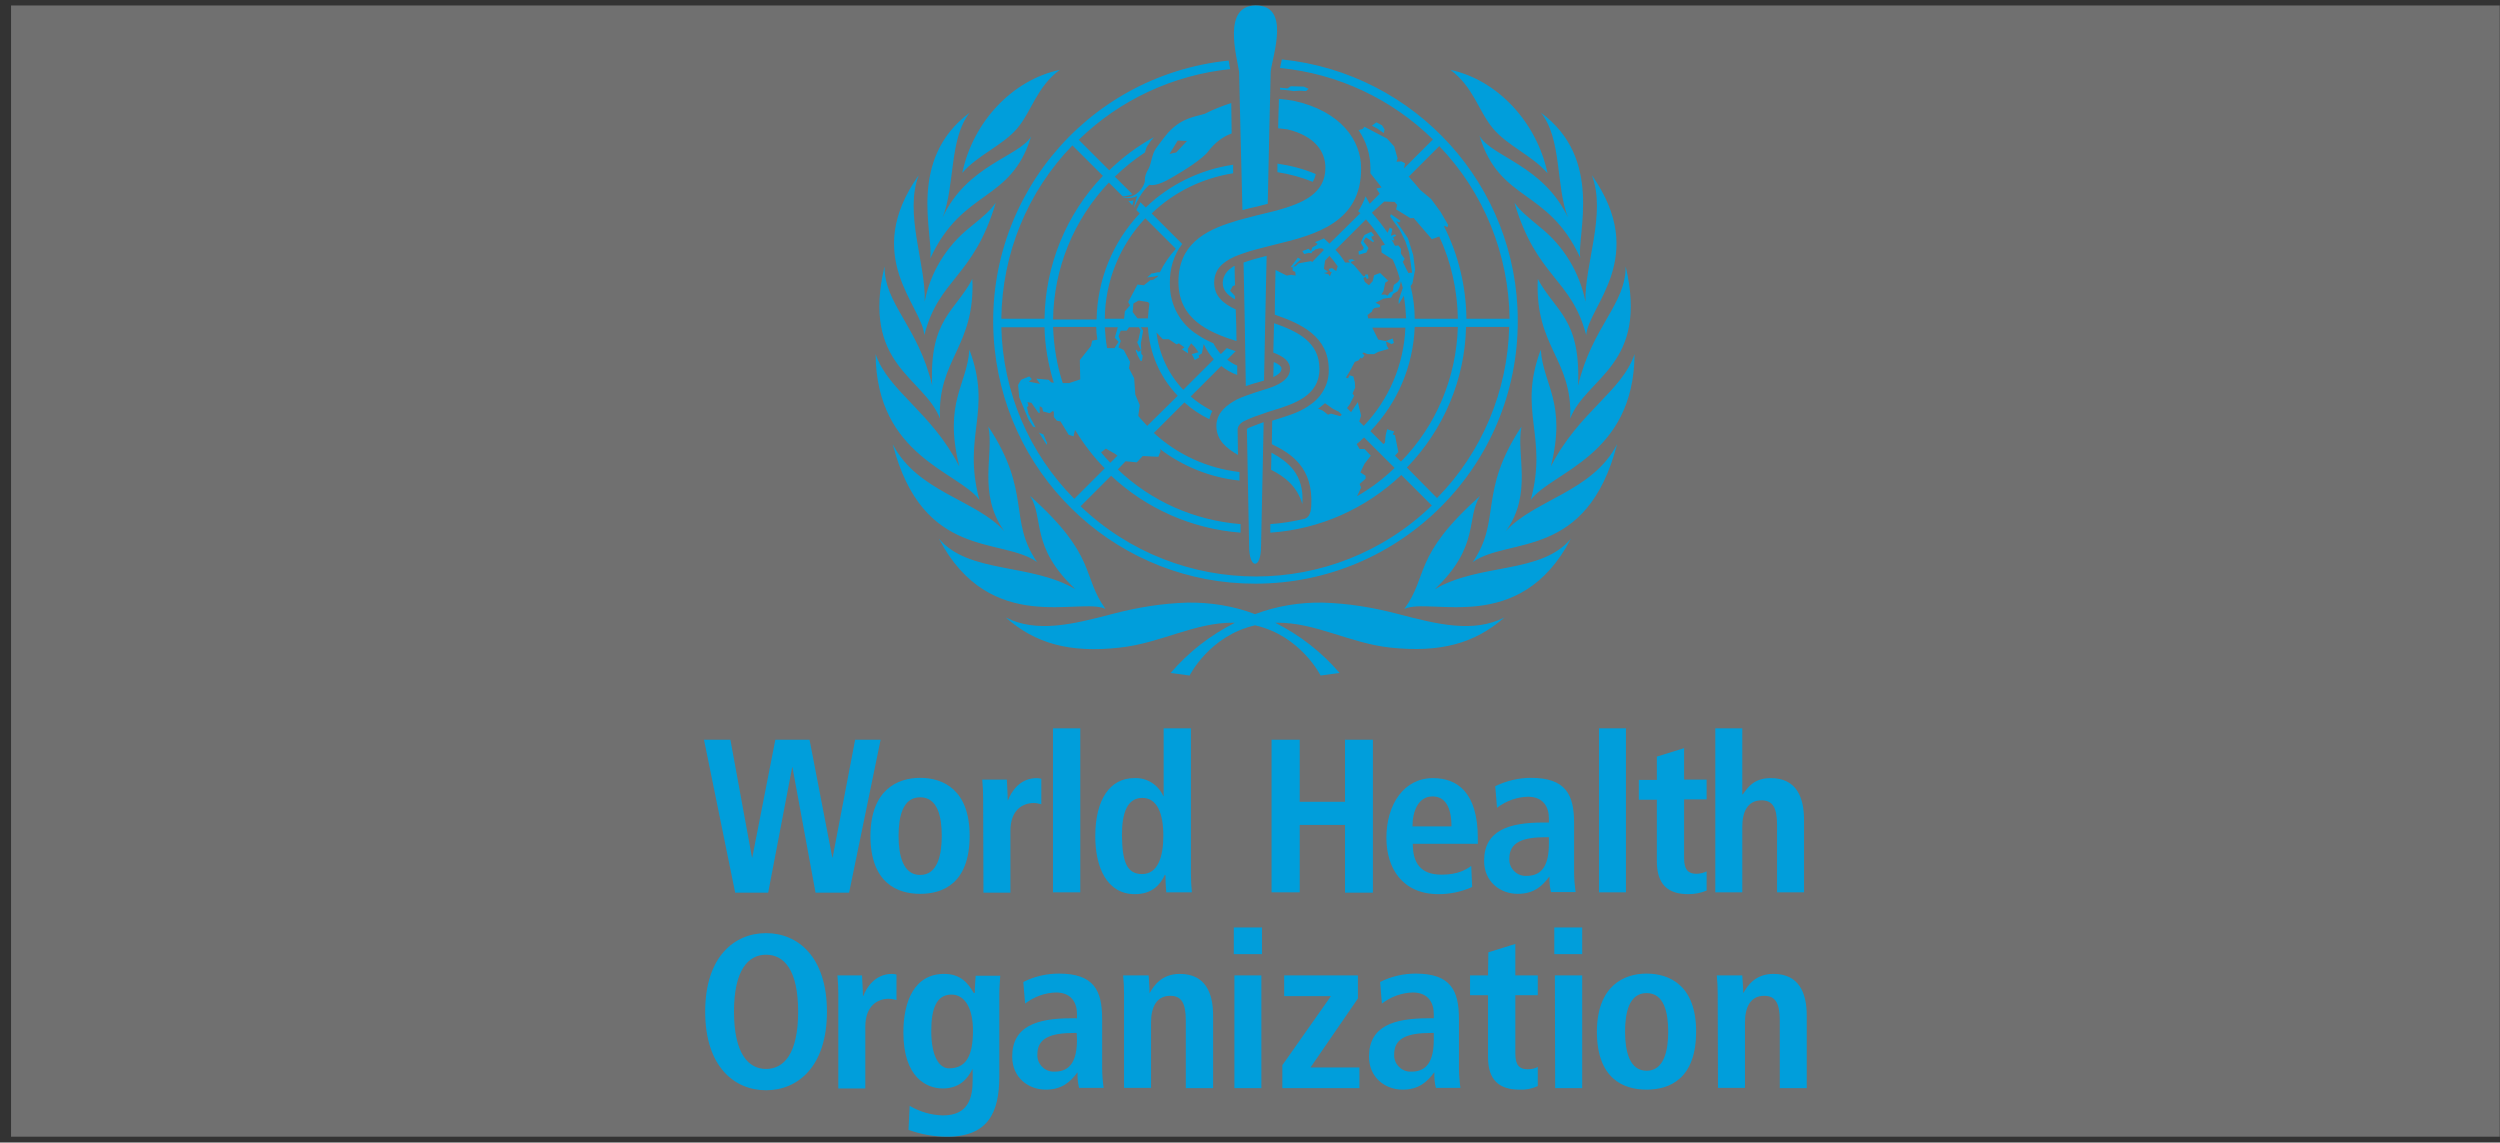 <svg width="221" height="101" viewBox="0 0 221 101" fill="none" xmlns="http://www.w3.org/2000/svg">
<rect x="0" y="0" width="221" height="101" fill="#333333" stroke="none"/>
<rect opacity="0.3" x="0.976" y="0.484" width="220" height="100" fill="white"/>
<path d="M111.016 0.484C108.056 0.484 109.305 4.891 109.535 6.338C109.535 6.404 109.766 16.305 109.832 18.575C110.293 18.443 110.72 18.343 111.181 18.244L112.068 18.015C112.101 15.811 112.331 6.373 112.331 6.308C112.528 4.795 114.074 0.484 111.016 0.484ZM113.319 5.252L113.285 5.387C113.252 5.617 113.186 5.814 113.153 6.011C118.251 6.504 123.021 8.742 126.671 12.326L124.105 14.889L124.203 14.431L123.876 14.265L123.448 14.299L123.546 14.002L123.249 12.95L122.625 12.259L120.619 11.207L120.454 11.402L120.093 11.504C120.783 12.49 121.145 13.675 121.145 14.859V15.317L122.133 16.568L121.671 16.666L121.967 17.128L121.081 18.015L120.717 17.357C120.552 17.818 120.322 18.278 120.059 18.672L120.258 18.837L117.527 21.535C117.362 21.371 117.199 21.238 117.034 21.073C116.771 21.205 116.508 21.305 116.245 21.404L116.475 21.565L116.343 21.697L116.016 21.862L115.884 22.192L115.686 21.994L115.126 22.192L115.291 22.456L115.686 22.354L115.949 22.388L115.982 22.256L116.178 22.159L116.245 22.061L116.606 21.96H116.869L117.034 22.091L115.982 23.177L115.915 23.079L114.799 23.278L114.536 23.541L114.303 23.572L114.994 22.914L114.731 22.782L114.074 23.639L114.273 23.605V23.936L114.502 24.034L114.536 24.361L114.141 24.297L113.747 24.361L112.759 23.868C112.759 23.868 112.691 26.501 112.691 27.817C114.993 28.606 117.462 29.723 117.462 32.682C117.495 33.932 116.836 35.117 115.783 35.808L115.719 35.842L115.652 35.906C114.731 36.531 113.514 36.858 112.462 37.187L112.428 39.261C114.105 40.083 116.112 41.3 115.915 44.72C115.882 45.575 115.554 45.804 115.291 45.87C114.304 46.1 113.283 46.266 112.297 46.332V47.087C116.638 46.791 120.718 44.982 123.876 41.989L126.573 44.686C117.924 53.04 104.207 53.042 95.525 44.754L98.222 42.056C101.347 44.983 105.391 46.758 109.667 47.087V46.332C105.588 46.003 101.772 44.325 98.812 41.496L99.504 40.775L100.492 40.873L101.018 40.313L102.397 40.38L102.596 39.885L102.532 39.689C104.571 41.235 107.003 42.221 109.569 42.484V41.726C106.74 41.397 104.107 40.213 102.002 38.273L104.7 35.575C105.358 36.167 106.083 36.661 106.905 37.056C106.971 36.792 107.036 36.564 107.168 36.334C106.477 35.972 105.819 35.543 105.26 35.049L107.957 32.355C108.385 32.684 108.877 32.98 109.37 33.144V32.321C109.041 32.19 108.746 31.993 108.483 31.795L109.238 31.037C108.975 30.971 108.712 30.872 108.449 30.774L107.923 31.303C107.66 31.007 107.43 30.678 107.266 30.349C106.805 30.151 106.345 29.92 105.917 29.624C104.338 28.67 103.386 26.926 103.418 25.052C103.386 23.802 103.748 22.552 104.504 21.565L101.807 18.871C103.78 16.963 106.312 15.745 109.009 15.317V14.562C106.115 14.989 103.386 16.306 101.281 18.345L100.819 17.883C100.72 18.048 100.589 18.278 100.458 18.574L100.755 18.871C98.354 21.404 97.003 24.756 96.938 28.242H93.09C93.156 23.736 94.899 19.429 98.023 16.14L99.241 17.357H99.406C99.636 17.324 99.9 17.257 100.097 17.158L98.549 15.614C99.372 14.825 100.259 14.101 101.213 13.476C101.279 13.279 101.314 13.081 101.412 12.916C101.577 12.653 101.772 12.39 102.002 12.127C100.555 12.917 99.241 13.903 98.057 15.054L95.36 12.357C98.977 8.838 103.681 6.635 108.746 6.109C108.746 6.01 108.712 5.943 108.712 5.943C108.68 5.746 108.647 5.584 108.615 5.353C95.821 6.669 86.58 18.081 87.928 30.841C89.178 42.649 99.109 51.628 110.982 51.596C123.808 51.596 134.203 41.17 134.17 28.343C134.17 16.437 125.159 6.469 113.319 5.252ZM93.684 6.176C89.507 7.064 86.019 10.745 85.066 15.284C86.381 13.738 88.652 12.851 89.934 11.338C91.217 9.793 91.645 7.689 93.684 6.176ZM128.216 6.176C130.255 7.689 130.683 9.793 131.965 11.338C133.248 12.884 135.485 13.772 136.801 15.317C135.847 10.779 132.36 7.064 128.216 6.176ZM114.108 7.623L113.811 7.818L113.153 7.754V7.919C113.581 7.952 114.008 7.985 114.337 8.051L114.897 8.017L115.456 8.051L115.686 7.852L115.258 7.656L114.108 7.623ZM113.056 8.739C113.056 9.101 113.022 9.926 113.022 9.926C113.022 10.189 112.988 11.141 112.988 11.338C113.251 11.371 113.548 11.403 113.811 11.436C116.278 12.028 117.166 13.444 117.166 14.825C117.166 17.094 115.225 17.951 112.857 18.608L112.068 18.804C111.344 18.968 110.589 19.166 109.866 19.364C109.603 19.429 109.34 19.494 109.077 19.593C106.446 20.382 104.174 21.665 104.174 24.92C104.174 28.176 106.774 29.361 109.306 30.15C109.306 29.229 109.272 28.276 109.239 27.355C108.088 26.829 107.334 26.139 107.334 24.988C107.334 23.837 108.056 23.178 109.141 22.685C109.371 22.586 109.634 22.487 109.93 22.388C110.555 22.158 111.28 21.995 112.004 21.798L112.793 21.599C116.345 20.744 120.355 19.628 120.322 14.859C120.322 12.458 118.58 9.825 114.337 8.904C113.909 8.838 113.483 8.772 113.056 8.739ZM108.844 9.103C108.055 9.366 107.267 9.663 106.511 10.057C105.689 10.32 104.504 10.384 103.287 11.699C102.893 12.16 102.53 12.652 102.168 13.146C101.806 13.672 101.773 14.529 101.51 14.957C101.116 15.614 101.214 16.009 101.214 16.009C101.148 16.305 100.986 16.601 100.789 16.831C100.394 17.292 99.799 17.52 99.207 17.421C99.766 17.685 100.526 17.324 100.526 17.324C100.394 17.686 100.295 18.048 100.229 18.41C100.854 16.995 101.411 16.504 101.608 16.339C101.871 16.405 102.433 16.371 103.452 15.779C104.604 15.122 106.345 14.036 106.838 13.345C107.364 12.654 108.056 12.093 108.878 11.797C108.878 10.81 108.844 9.892 108.844 9.103ZM85.723 9.956C80.165 14.1 82.532 20.745 82.237 22.85C85.098 16.634 89.343 17.951 91.152 12.063C90.099 13.839 85.46 14.595 83.322 19.232C84.441 16.47 83.881 12.258 85.723 9.956ZM136.207 9.956C138.082 12.225 137.523 16.47 138.608 19.232C136.437 14.595 131.801 13.838 130.782 11.996C132.591 17.916 136.832 16.6 139.694 22.783C139.398 20.711 141.765 14.034 136.207 9.956ZM121.671 10.812L121.276 11.109L121.769 11.372L122.328 11.767L122.396 11.436L122.167 11.075L121.671 10.812ZM104.11 12.424L104.933 12.458L103.979 13.476L103.385 13.608L104.11 12.424ZM94.8 12.852L97.498 15.547C94.242 18.934 92.401 23.475 92.335 28.178H88.518C88.584 22.422 90.821 16.964 94.8 12.852ZM127.231 12.917C131.178 17.028 133.38 22.488 133.446 28.178H129.632C129.599 25.349 128.939 22.554 127.656 20.021L127.69 19.954L127.953 20.085L128.02 19.89L127.329 18.706L126.506 17.587L125.552 16.798C125.223 16.403 124.895 16.009 124.534 15.614L127.231 12.917ZM112.924 14.464V15.22C114.009 15.384 115.06 15.678 116.047 16.073C116.178 15.842 116.277 15.615 116.31 15.385C115.224 14.924 114.075 14.629 112.924 14.464ZM81.218 15.483C76.12 22.685 81.513 26.993 81.71 29.624C82.993 24.592 86.053 24.561 88.026 17.917C87.5 18.641 87.138 18.967 85.757 20.085C83.685 21.73 82.237 24.066 81.744 26.664C81.876 23.441 79.903 18.837 81.218 15.483ZM140.715 15.483C142.031 18.837 140.057 23.441 140.156 26.664C139.629 24.066 138.215 21.73 136.143 20.085C134.762 18.934 134.4 18.641 133.874 17.917C135.847 24.561 138.904 24.592 140.22 29.624C140.417 27.026 145.813 22.718 140.715 15.483ZM100.195 17.718C100.031 17.751 99.898 17.785 99.733 17.752L100.097 18.146C100.13 18.015 100.162 17.85 100.195 17.718ZM122.362 17.816L123.283 17.85L123.512 18.113L123.414 18.507L124.699 19.296L124.962 19.266L126.574 21.14L127.231 20.908C128.284 23.177 128.84 25.678 128.873 28.178H125.06C125.06 27.191 124.929 26.238 124.699 25.285L124.861 25.052L125.093 23.835L124.928 22.553L124.466 21.073L123.414 19.529L123.677 19.66L123.809 19.529L122.956 18.935L122.888 19.134L123.745 20.348L124.237 21.336L124.567 22.324L124.665 22.982L124.83 24.098L124.5 24.131C124.5 24.131 124.139 23.443 124.008 23.147L124.173 22.884L123.842 22.422V21.994L123.613 21.697L123.316 21.73C123.218 21.533 123.117 21.335 122.986 21.171L123.185 21.272L123.249 21.204L123.151 20.975L123.414 20.844L123.316 20.712L122.956 20.844L123.087 20.25L122.854 20.119L122.659 20.581C122.231 19.956 121.77 19.363 121.276 18.804L122.362 17.816ZM101.247 19.296L103.945 21.994C103.386 22.619 102.894 23.311 102.532 24.067H102.333L101.939 24.165H101.807L101.412 24.526L101.938 24.462L102.397 24.361L102.299 24.492L101.905 24.755H101.709L101.116 25.217L100.556 25.153L99.733 26.698L99.898 26.994L99.44 27.52L99.372 28.178H97.663C97.696 24.856 98.978 21.697 101.247 19.296ZM120.75 19.397C121.375 20.088 121.936 20.844 122.43 21.633L122.099 21.731L122.133 22.324L123.117 22.948C123.38 23.507 123.58 24.066 123.745 24.657L123.579 24.921L123.219 25.183L123.117 25.743L122.854 25.875L122.659 26.138L122.46 26.04H122.099L122.298 25.743L122.46 24.988L122.723 24.823L122.001 24.131L121.475 24.33L121.344 24.857L121.013 25.217L120.652 24.921L120.521 24.593L120.716 24.462L120.818 24.657L120.979 24.593L120.915 24.263H120.686V24.395L120.521 24.428L119.698 23.44L119.401 23.211L119.499 23.113L119.762 23.015L119.499 22.914C119.499 22.914 119.205 22.982 119.172 22.982L119.337 23.211H118.909C118.646 22.783 118.381 22.42 118.052 22.091L120.75 19.397ZM121.212 20.483L120.619 20.776L120.423 21.141L120.292 21.468L120.555 21.896L120.454 22.091L120.093 22.223L120.126 22.52L120.784 22.324L120.98 21.93L120.521 21.336L120.75 20.976L121.374 21.404L121.475 21.302L121.344 21.205L121.212 20.942L121.475 20.81L121.212 20.483ZM111.97 22.617C111.279 22.782 110.588 22.981 109.93 23.211C109.963 24.395 110.129 33.175 110.129 34.129C110.458 34.03 110.784 33.902 111.08 33.836C111.31 33.77 111.51 33.703 111.741 33.637C111.741 33.012 111.937 24.196 111.97 22.617ZM117.527 22.617C117.79 22.913 118.022 23.212 118.252 23.541L118.12 23.966L117.759 23.703L117.463 23.771L117.594 24.034H117.726L117.561 24.428L117.463 24.263L117.035 24.131L117.362 24.067V24L117.035 23.771L117.132 23.046L117.527 22.617ZM109.107 23.508C108.449 23.902 108.122 24.363 108.089 24.988C108.089 25.646 108.484 26.074 109.175 26.468V26.172L108.746 25.709L108.976 25.285L109.175 25.217C109.142 24.461 109.141 23.639 109.141 23.508L109.107 23.508ZM78.194 23.541C76.122 32.29 81.646 33.308 83.093 36.992C82.863 31.73 86.219 30.676 85.956 24.657C84.476 27.519 82.139 28.178 82.402 34.065C81.152 28.836 78.161 26.863 78.194 23.541ZM143.706 23.541C143.739 26.896 140.748 28.837 139.498 34.099C139.761 28.146 137.457 27.519 135.944 24.657C135.648 30.676 139.037 31.73 138.807 36.992C140.221 33.341 145.778 32.29 143.706 23.541ZM123.842 24.856C123.908 25.054 123.942 25.249 124.008 25.447L123.643 26.532V26.893L124.105 26.138C124.204 26.796 124.271 27.486 124.304 28.144H120.949L120.882 27.847L121.276 27.554L121.344 27.355L121.506 27.223L121.968 27.159L122.001 26.96L121.607 26.762L122.298 26.401L122.986 26.303L123.151 25.973L123.546 25.743L123.711 25.416L123.842 24.856ZM100.657 26.566L101.477 26.698L101.608 26.829C101.542 27.257 101.51 27.716 101.477 28.144H100.556L100.128 27.584L100.195 26.829L100.657 26.566ZM112.627 28.572C112.594 29.329 112.593 30.412 112.56 31.169C113.448 31.497 114.04 31.928 114.04 32.618C114.04 33.474 113.154 33.933 112.496 34.197C112.233 34.295 111.838 34.427 111.707 34.459C111.181 34.624 110.655 34.788 110.129 34.986C109.866 35.084 109.603 35.181 109.34 35.313C108.485 35.773 107.529 36.465 107.529 37.649C107.529 38.965 108.484 39.656 109.438 40.215C109.438 39.985 109.404 37.979 109.404 37.946C109.437 37.551 109.8 37.289 110.129 37.157C110.622 36.927 111.147 36.728 111.673 36.564C111.969 36.465 112.199 36.366 112.462 36.301C114.403 35.709 116.64 34.986 116.64 32.618C116.64 30.25 114.732 29.296 112.627 28.572ZM93.091 28.899H96.908C96.908 29.261 96.94 29.624 97.005 30.019L96.543 30.116L96.446 30.578L95.458 31.829L95.491 33.539L94.507 33.866H93.947C93.421 32.255 93.156 30.61 93.091 28.899ZM125.06 28.899H128.873C128.742 33.372 126.967 37.615 123.842 40.806L123.316 40.279L123.613 39.952L123.316 38.472L123.117 38.405L123.249 38.142L122.625 37.946L122.494 38.472L122.43 39.13L122.298 39.261L121.145 38.111C123.546 35.612 124.928 32.353 125.06 28.899ZM129.598 28.899H133.412C133.28 34.556 131.012 39.984 127.032 44.029L124.368 41.331C127.624 37.977 129.5 33.537 129.598 28.899ZM88.518 28.933H92.335C92.368 30.577 92.665 32.257 93.158 33.836L92.925 33.802L92.696 33.573L91.61 33.472L91.941 33.934L90.953 33.735L91.216 33.505L90.987 33.276L90.262 33.573L89.999 34.031L90.1 35.117L90.919 37.09L91.314 37.713L91.546 37.781L90.919 36.597L90.788 36.004L90.919 35.872L90.821 35.545L91.182 35.609L91.776 36.466L91.907 36.53V35.906L92.136 36.037L92.204 36.368L92.794 36.53L93.057 36.334L93.158 36.398V36.86L93.421 37.187L93.748 37.255L94.473 38.438L94.902 38.57L95.033 38.01C95.79 39.227 96.644 40.379 97.663 41.399L94.966 44.096C90.953 40.051 88.65 34.623 88.518 28.933ZM97.663 28.933H98.813L98.55 29.854L98.88 30.218L98.519 30.774H97.892L97.859 30.744C97.76 30.151 97.696 29.525 97.663 28.933ZM99.801 28.933H100.688L100.819 29.196L100.624 30.086L100.526 30.248L100.853 30.973L100.624 31.104L100.458 30.905L100.394 30.973L100.556 31.401L100.819 31.893H100.951L101.018 31.435L100.887 31.27V30.973L100.853 30.349L101.052 29.23L100.853 28.933H101.477C101.608 31.202 102.531 33.341 104.11 34.986L101.413 37.649C101.15 37.353 100.854 37.059 100.624 36.763L100.755 35.808L100.361 34.888L100.26 33.441L99.801 32.551L99.899 31.991L99.339 30.939L98.88 30.71L99.076 30.15L98.88 29.722L99.076 29.23H99.602L99.801 28.933ZM121.31 28.967H124.237C124.105 32.223 122.791 35.314 120.555 37.649L120.16 37.255L120.322 36.729L120.029 35.545L119.435 36.432L119.074 36.071L119.337 35.71L119.698 34.985L119.567 34.786L119.796 34.261L119.762 33.768L119.631 33.276L119.304 33.175L119.172 33.441L118.973 33.374C119.269 32.946 119.532 32.452 119.762 31.991L120.093 31.86L120.292 31.597L120.389 31.698L120.619 31.435L120.423 31.202L120.585 31.169L120.881 31.303H121.475L121.836 31.104L122.756 30.841L122.591 30.545L122.527 30.184L123.019 30.413L123.218 30.315L123.117 29.921L122.493 30.15L121.836 30.019L121.31 28.967ZM102.235 29.395L102.795 29.985H103.321L104.009 30.447L104.208 30.349L104.7 30.71L104.471 30.875L105.031 31.236L104.997 30.841L105.294 30.349L105.621 30.676L105.951 31.138L105.358 31.303L105.621 31.829L106.015 31.597L105.951 31.435L106.248 31.236L106.41 30.413C106.64 30.907 106.938 31.367 107.3 31.762L104.602 34.459C103.287 33.078 102.465 31.302 102.235 29.395ZM85.693 30.905C85.495 34.03 83.388 35.544 84.802 41.234C82.336 36.399 78.523 34.592 77.405 31.303C77.47 40.348 84.738 41.694 86.579 44.194C85.034 38.439 87.765 36.431 85.693 30.905ZM136.207 30.905C134.135 36.431 136.866 38.439 135.32 44.194C137.162 41.694 144.429 40.348 144.495 31.303C143.377 34.625 139.564 36.399 137.097 41.234C138.512 35.544 136.404 34.03 136.207 30.905ZM112.594 32.025C112.594 32.189 112.56 32.945 112.56 33.34C112.988 33.11 113.285 32.913 113.285 32.585C113.285 32.387 113.023 32.189 112.661 32.025H112.594ZM117.132 35.643L117.824 36.135L118.35 36.398L118.613 36.661L118.481 36.793L117.658 36.563L117.395 36.661L116.937 36.3L116.508 36.135C116.739 35.971 116.935 35.807 117.132 35.643ZM111.707 37.319C111.707 37.319 111.409 37.418 111.245 37.484C111.146 37.517 110.852 37.648 110.655 37.713C110.458 37.779 110.227 37.88 110.227 37.946C110.227 37.946 110.422 48.073 110.422 48.271C110.422 50.343 111.478 50.376 111.478 48.271C111.478 48.139 111.707 37.319 111.707 37.319ZM87.368 37.713C87.895 40.114 86.38 43.634 88.781 46.956C86.315 44.193 81.053 43.471 78.915 39.261C81.579 49.555 88.553 47.45 91.678 49.687C89.112 45.971 91.216 43.502 87.368 37.713ZM134.498 37.713C130.65 43.502 132.754 45.971 130.188 49.687C133.346 47.45 140.287 49.555 142.951 39.261C140.813 43.471 135.585 44.193 133.118 46.956C135.519 43.634 134.004 40.147 134.498 37.713ZM91.843 38.243L92.531 39.325L92.565 39.163L92.237 38.405L91.843 38.243ZM120.585 38.668L123.283 41.365C122.296 42.319 121.178 43.173 119.961 43.864L120.322 43.108L120.191 42.781L120.717 42.319V42.056L120.258 41.76L120.619 41.004L121.179 40.279L120.619 39.689H120.191L119.928 39.261C120.158 39.064 120.388 38.865 120.585 38.668ZM97.761 39.656L98.617 40.148L98.782 40.279L98.155 40.907C97.859 40.611 97.596 40.315 97.332 39.986L97.761 39.656ZM112.398 40.016L112.364 41.53C113.548 42.122 114.666 42.976 115.126 44.555C115.323 41.924 113.845 40.806 112.398 40.016ZM91.051 43.833C92.333 45.807 91.018 48.273 95.063 52.088C91.117 49.753 85.626 50.738 82.995 47.613C87.534 56.296 95.491 52.746 97.727 53.831C95.589 50.871 97.036 49.194 91.051 43.833ZM130.849 43.833C124.831 49.194 126.31 50.871 124.139 53.831C126.408 52.746 134.365 56.296 138.871 47.613C136.273 50.771 130.783 49.753 126.837 52.088C130.882 48.24 129.567 45.774 130.849 43.833ZM104.963 53.271C102.727 53.337 100.526 53.7 98.388 54.259C94.77 55.213 91.643 55.968 88.913 54.586C91.511 56.889 94.571 57.743 98.978 57.25C102.629 56.855 105.59 55.015 109.043 55.048H109.175C107.004 56.134 105.062 57.647 103.483 59.489L105.162 59.718C105.162 59.718 106.903 56.199 110.948 55.278C114.994 56.199 116.738 59.718 116.738 59.718L118.417 59.489C116.838 57.647 114.896 56.134 112.725 55.048H112.857C116.31 55.015 119.271 56.855 122.922 57.25C127.329 57.711 130.356 56.889 132.987 54.586C130.257 55.968 127.13 55.213 123.512 54.259C121.374 53.7 119.173 53.337 116.937 53.271C114.898 53.239 112.856 53.566 110.948 54.29C109.041 53.566 107.002 53.238 104.963 53.271ZM93.084 64.385V78.884H95.498V64.385H93.084ZM102.866 64.385V70.377H102.839C102.388 69.37 101.383 68.732 100.269 68.785C98.123 68.785 96.823 70.668 96.823 73.927C96.823 76.684 97.855 79.043 100.32 79.043C101.857 79.043 102.573 78.195 102.97 77.347H103.024C103.024 77.85 103.049 78.381 103.102 78.884H105.358C105.305 78.328 105.277 77.745 105.277 77.188V64.385H102.866ZM141.349 64.385V78.884H143.733V64.385H141.349ZM151.634 64.385V78.884H154.018V73.081C154.018 71.809 154.468 70.748 155.714 70.748C156.694 70.748 157.093 71.385 157.093 72.923V78.884H159.477V72.471C159.477 70.457 158.789 68.785 156.536 68.785C155.052 68.785 154.496 69.609 154.071 70.218H154.018V64.385H151.634ZM62.234 65.393L64.989 78.911H67.906L70.027 67.831H70.054L72.094 78.911H75.061L77.846 65.393H75.594L73.604 75.809H73.577L71.564 65.393H68.54L66.5 75.809H66.476L64.568 65.393L62.234 65.393ZM112.405 65.393V78.884H114.897V72.923H118.899V78.911H121.364V65.393H118.899V70.879H114.897V65.393L112.405 65.393ZM148.875 66.135L146.491 66.877H146.465V68.944H144.873V70.694H146.465V76.126C146.465 78.22 147.471 79.043 149.246 79.043C149.803 79.043 150.361 78.938 150.865 78.726V77.03C150.6 77.162 150.279 77.242 149.961 77.242C149.272 77.242 148.875 76.923 148.875 75.863V70.667H150.865V68.917H148.875L148.875 66.135ZM81.343 68.762C79.329 68.762 76.972 69.822 76.946 73.877C76.946 78.038 79.302 79.016 81.343 79.016C83.384 79.016 85.716 78.065 85.716 73.877C85.716 69.822 83.384 68.762 81.343 68.762ZM135.334 68.762C134.247 68.762 133.158 69.023 132.178 69.5L132.339 71.409C133.135 70.799 134.087 70.457 135.067 70.431C136.446 70.431 136.922 71.359 136.922 72.339V72.71H136.443C133.395 72.71 131.196 73.399 131.196 76.102C131.196 77.958 132.63 79.016 134.167 79.016C135.598 79.016 136.339 78.327 136.949 77.505H136.976C136.949 77.956 137.002 78.407 137.107 78.857H139.282C139.203 78.274 139.151 77.69 139.151 77.107V72.761C139.151 70.269 138.435 68.762 135.334 68.762ZM91.654 68.785C90.143 68.785 89.4 69.979 89.108 70.748H89.082C89.082 70.138 89.03 69.526 89.004 68.917H86.829C86.882 69.473 86.91 70.006 86.91 70.562L86.937 78.911H89.321V73.449C89.321 71.593 90.407 70.987 91.388 70.987C91.6 70.987 91.84 71.039 92.052 71.092V68.839C91.92 68.813 91.787 68.785 91.654 68.785ZM126.668 68.785C124.124 68.785 122.558 71.094 122.558 74.062C122.558 76.739 123.963 79.043 127.17 79.043C128.178 79.043 129.21 78.833 130.138 78.409L130.057 76.551C129.606 76.869 128.891 77.32 127.433 77.32C125.578 77.32 124.891 76.288 124.891 74.592H130.64V74.113C130.64 70.031 128.815 68.785 126.668 68.785ZM126.638 70.404C127.724 70.404 128.31 71.305 128.31 73.054H124.864C124.864 71.729 125.365 70.404 126.638 70.404ZM81.343 70.481C82.907 70.481 83.251 72.231 83.251 73.9C83.251 75.57 82.88 77.347 81.343 77.347C79.806 77.347 79.434 75.57 79.434 73.9C79.434 72.231 79.779 70.481 81.343 70.481ZM100.984 70.535C102.309 70.535 102.839 71.942 102.839 73.877C102.839 75.732 102.362 77.266 100.957 77.266C99.579 77.266 99.207 76.129 99.18 73.823C99.18 71.835 99.659 70.535 100.984 70.535ZM136.683 74.008H136.686H136.895H136.922V74.588C136.922 76.364 136.394 77.427 134.963 77.427H134.774C133.979 77.374 133.372 76.685 133.425 75.89C133.425 74.432 134.642 74.008 136.683 74.008ZM109.067 81.986V84.343H111.559V81.986H109.067ZM137.401 81.986V84.343H139.866V81.986H137.401ZM67.72 82.489C64.911 82.489 62.339 84.581 62.339 89.431C62.339 94.282 64.911 96.378 67.72 96.378C70.53 96.378 73.102 94.282 73.102 89.431C73.102 84.581 70.53 82.489 67.72 82.489ZM133.955 83.443L131.571 84.185L131.54 86.225H129.952V87.975H131.54V93.437C131.54 95.505 132.55 96.324 134.326 96.324C134.882 96.35 135.437 96.245 135.941 96.007V94.311C135.676 94.47 135.358 94.523 135.04 94.523C134.351 94.523 133.955 94.204 133.955 93.144V87.975H135.941V86.225H133.955L133.955 83.443ZM67.72 84.397C69.284 84.397 70.556 85.694 70.556 89.431C70.556 93.168 69.284 94.496 67.72 94.496C66.157 94.496 64.885 93.142 64.885 89.431C64.885 85.721 66.157 84.397 67.72 84.397ZM93.613 86.066C92.527 86.066 91.441 86.308 90.46 86.811L90.619 88.717C91.414 88.107 92.37 87.762 93.35 87.735C94.728 87.735 95.205 88.663 95.205 89.644V90.015H94.729C91.681 90.015 89.479 90.703 89.479 93.407C89.479 95.262 90.909 96.324 92.447 96.324C93.878 96.324 94.622 95.635 95.232 94.813H95.259C95.232 95.263 95.284 95.715 95.39 96.165H97.562C97.482 95.582 97.43 94.998 97.43 94.415V90.069C97.43 87.577 96.714 86.066 93.613 86.066ZM125.154 86.066C124.067 86.066 122.982 86.308 122.001 86.811L122.16 88.717C122.955 88.107 123.91 87.762 124.891 87.735C126.269 87.735 126.746 88.663 126.746 89.644V90.015H126.267C123.219 90.015 121.02 90.703 121.02 93.407C121.02 95.262 122.454 96.324 123.991 96.324C125.422 96.324 126.163 95.635 126.773 94.813H126.799C126.773 95.263 126.825 95.715 126.931 96.165H129.102C129.023 95.582 128.971 94.998 128.971 94.415V90.069C128.971 87.577 128.255 86.066 125.154 86.066ZM145.561 86.066C143.546 86.066 141.19 87.153 141.164 91.181C141.164 95.369 143.52 96.324 145.561 96.324C147.602 96.324 149.937 95.369 149.937 91.181C149.937 87.126 147.602 86.066 145.561 86.066ZM78.851 86.093C77.367 86.093 76.6 87.287 76.309 88.055H76.282C76.282 87.446 76.227 86.834 76.201 86.225H74.029C74.082 86.781 74.107 87.314 74.107 87.87V96.219H76.494V90.76C76.494 88.904 77.58 88.292 78.561 88.292C78.8 88.292 79.037 88.347 79.249 88.4V86.147C79.117 86.121 78.984 86.093 78.851 86.093ZM83.464 86.093C80.84 86.093 79.859 88.506 79.859 91.262C79.859 95.291 81.954 96.219 83.332 96.219C84.896 96.219 85.558 95.291 85.956 94.523H85.983V95.477C85.983 97.041 85.609 98.603 83.356 98.603C82.322 98.576 81.317 98.287 80.416 97.757L80.311 99.877C81.398 100.275 82.561 100.484 83.727 100.484C87.384 100.484 88.34 98.288 88.34 95.16V87.816C88.34 87.286 88.394 86.782 88.421 86.252H86.249C86.223 86.755 86.168 87.259 86.168 87.789H86.087C85.583 86.915 84.922 86.093 83.464 86.093ZM104.295 86.093C102.679 86.093 101.99 87.153 101.645 87.762H101.618C101.618 87.259 101.567 86.728 101.541 86.225H99.285C99.338 86.781 99.366 87.314 99.366 87.87V96.165H101.753V90.362C101.753 89.09 102.204 88.029 103.449 88.029C104.43 88.029 104.825 88.663 104.825 90.2V96.192H107.239V89.775C107.239 87.761 106.548 86.093 104.295 86.093ZM156.772 86.093C155.156 86.093 154.47 87.153 154.125 87.762H154.098C154.098 87.259 154.044 86.728 154.017 86.225H151.765C151.818 86.781 151.846 87.314 151.846 87.87L151.87 96.165H154.257V90.362C154.257 89.09 154.707 88.029 155.953 88.029C156.934 88.029 157.332 88.663 157.332 90.2V96.192H159.716V89.775C159.716 87.761 159.025 86.093 156.772 86.093ZM109.121 86.225V96.192H111.505V86.225H109.121ZM113.521 86.225V88.056H117.655L113.386 94.125H113.359V96.192H120.174V94.361H115.851L120.039 88.268V86.225H113.521ZM137.451 86.225L137.478 96.192H139.866V86.225H137.451ZM145.561 87.789C147.125 87.789 147.469 89.539 147.469 91.208C147.469 92.878 147.098 94.654 145.561 94.654C144.024 94.654 143.656 92.878 143.656 91.208C143.656 89.539 143.997 87.789 145.561 87.789ZM84.074 87.921C85.214 87.894 86.01 89.007 86.01 91.1C86.01 93.353 85.399 94.442 83.889 94.442C83.067 94.442 82.324 93.463 82.324 91.131C82.324 89.117 82.802 87.947 84.074 87.921ZM94.965 91.313H95.178L95.205 91.9C95.205 93.675 94.674 94.732 93.242 94.732H93.057C92.262 94.679 91.652 93.99 91.705 93.194C91.705 91.737 92.925 91.313 94.965 91.313ZM126.506 91.313H126.719H126.746V91.9C126.746 93.675 126.214 94.732 124.783 94.732H124.598C123.802 94.679 123.192 93.99 123.245 93.194C123.245 91.737 124.465 91.313 126.506 91.313Z" fill="#009EDB"/>
</svg>
